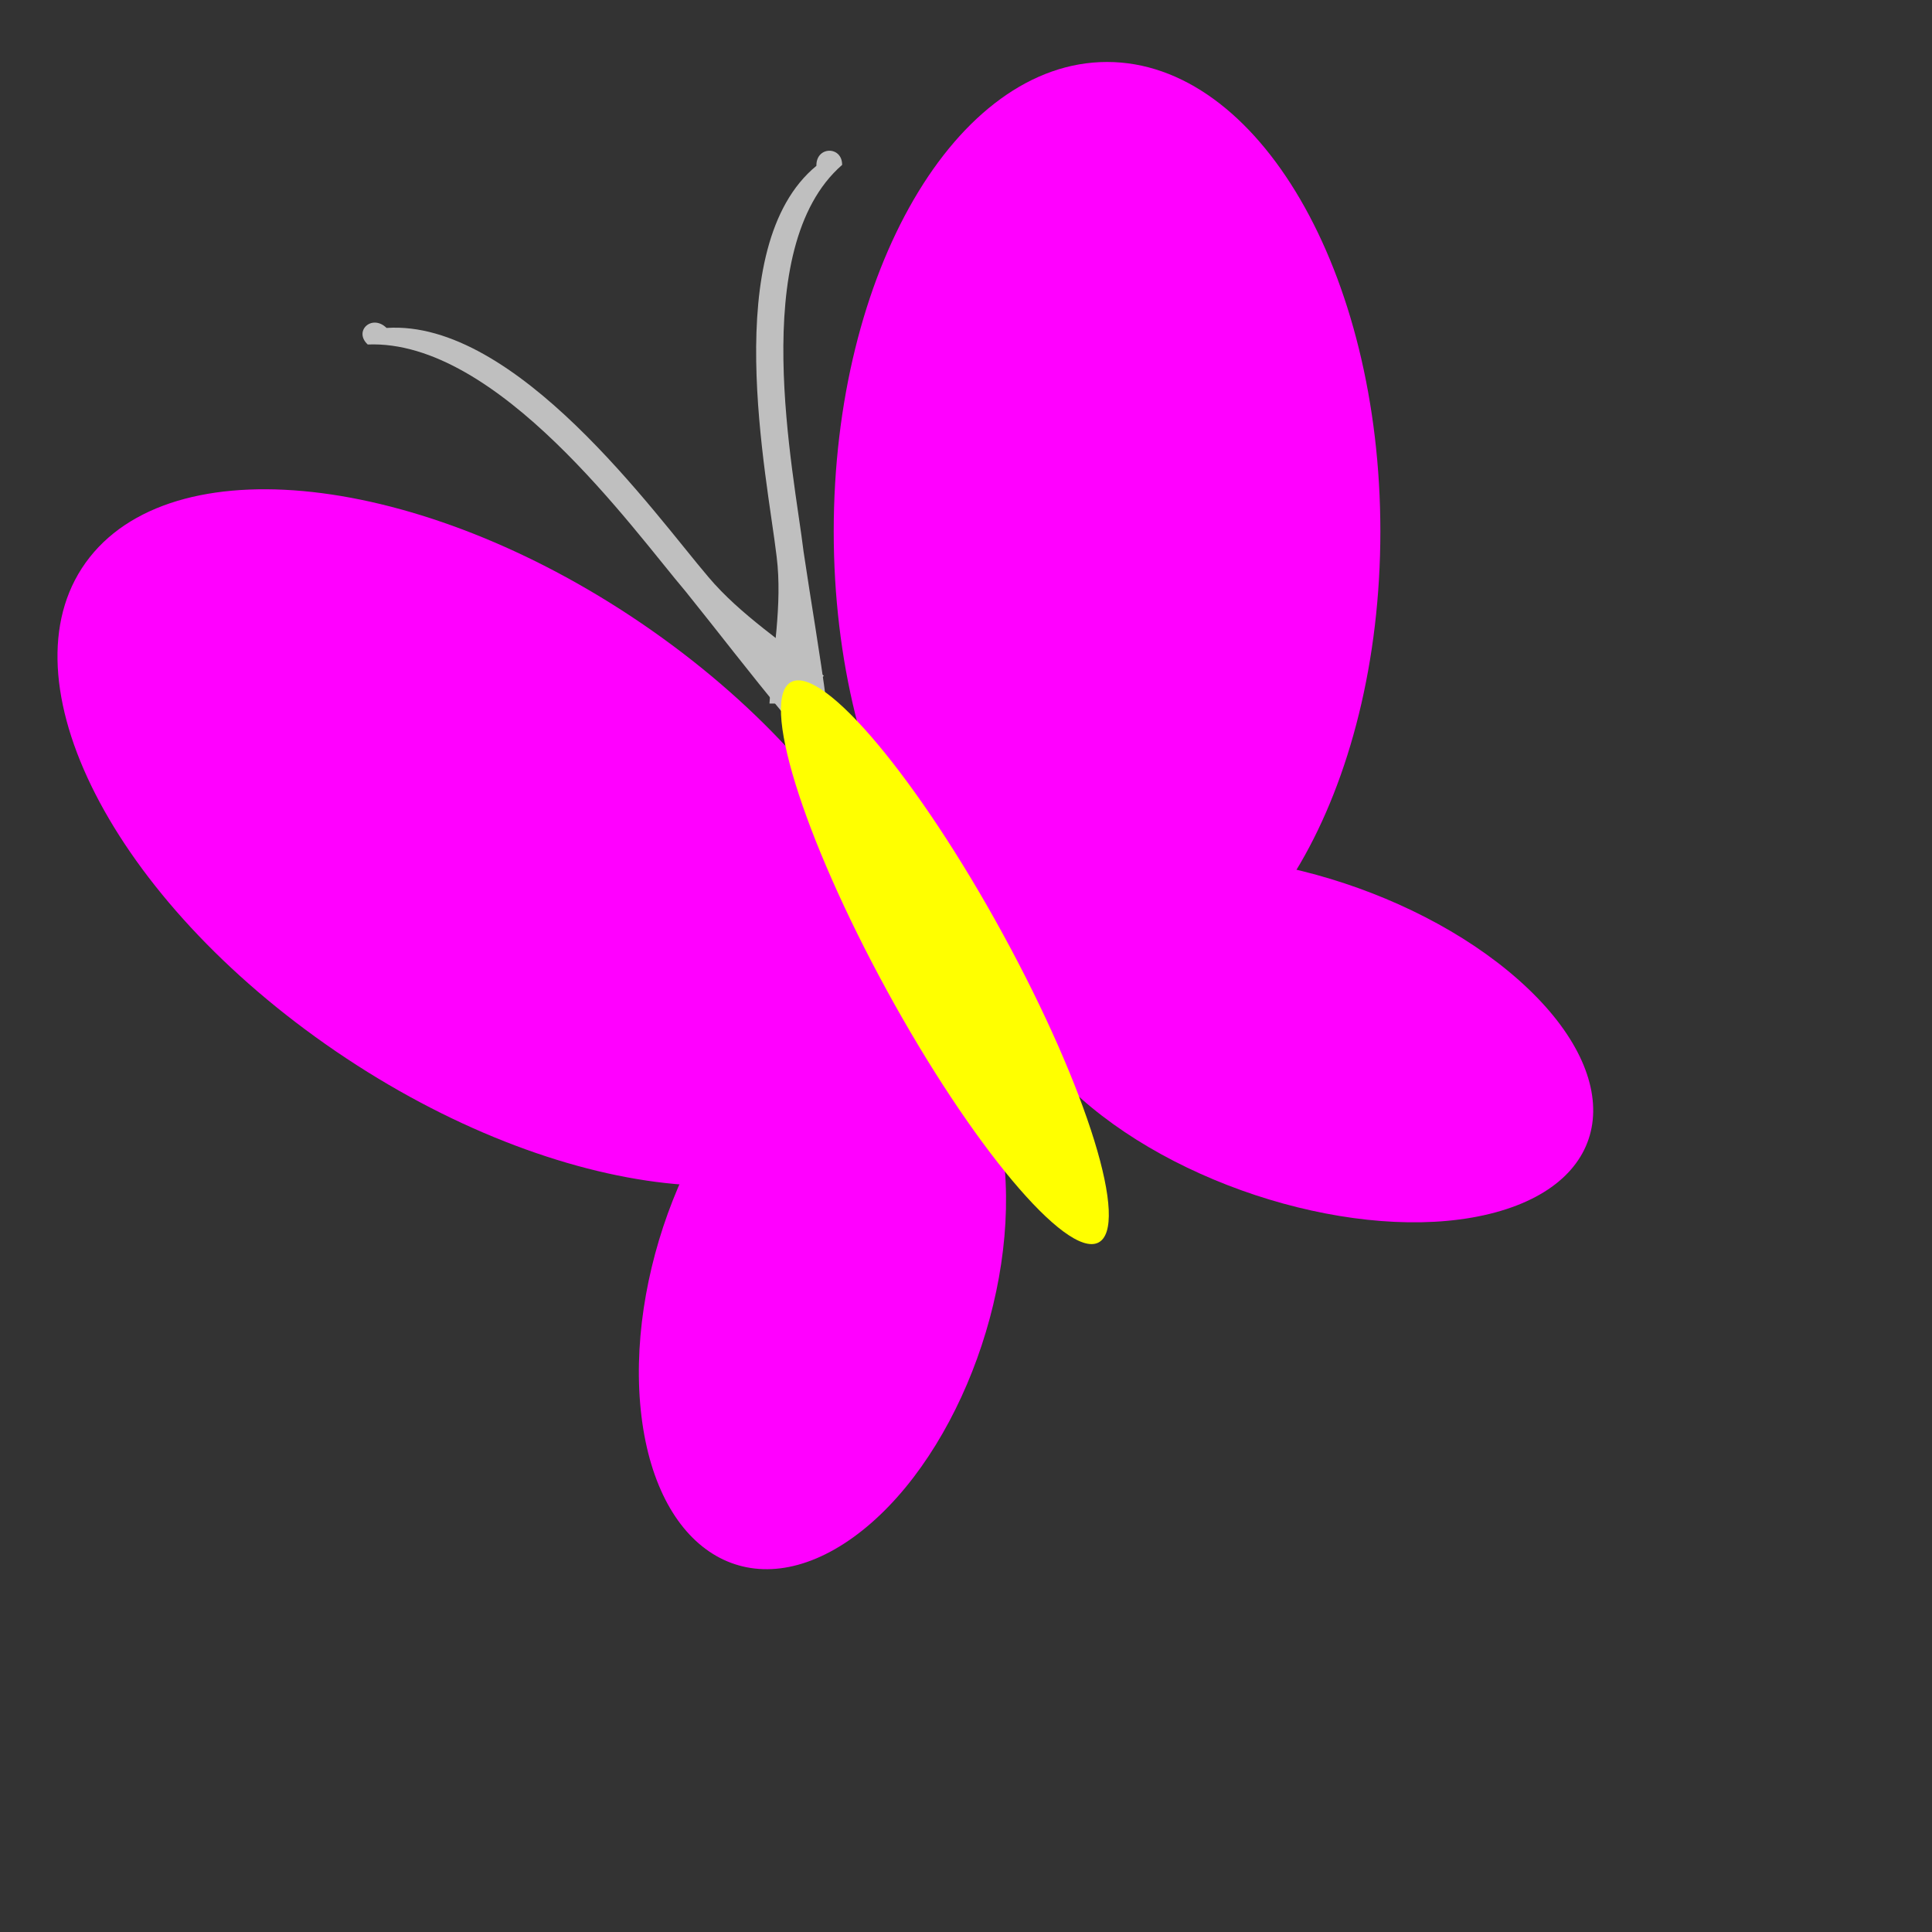 <?xml version="1.0"?><svg width="437.5" height="437.5" xmlns="http://www.w3.org/2000/svg" xmlns:xlink="http://www.w3.org/1999/xlink">
 <rect width="100%" height="100%" fill="#333333" stroke="none"/>
 <title>Blue Butterfly</title>
 <defs>
  <linearGradient id="linearGradient842">
   <stop stop-color="#0c67ff" offset="0" id="stop843"/>
   <stop stop-color="#a7daff" offset="1" id="stop844"/>
  </linearGradient>
  <linearGradient id="linearGradient53">
   <stop stop-color="#b5aaff" offset="0" id="stop54"/>
   <stop stop-color="#176fad" offset="1" id="stop55"/>
  </linearGradient>
  <linearGradient id="linearGradient48">
   <stop stop-color="#000000" stop-opacity="0.729" offset="0" id="stop49"/>
   <stop stop-color="#000000" stop-opacity="0" offset="1" id="stop50"/>
  </linearGradient>
  <linearGradient y2="0.266" y1="0.664" xlink:href="#linearGradient842" x2="0.93" x1="0.056" id="linearGradient51"/>
  <linearGradient y2="0.516" y1="0.453" xlink:href="#linearGradient53" x2="0.437" x1="0.507" id="linearGradient52"/>
  <radialGradient xlink:href="#linearGradient48" r="0.5" id="radialGradient577" fy="0.5" fx="0.5" cy="0.5" cx="0.5"/>
  <radialGradient xlink:href="#linearGradient842" r="0.31" id="radialGradient845" fy="0.816" fx="0.546" cy="0.632" cx="0.568"/>
  <radialGradient xlink:href="#linearGradient842" r="0.452" id="radialGradient846" fy="0.609" fx="0.335" cy="0.477" cx="0.414"/>
  <radialGradient xlink:href="#linearGradient48" r="0.707" id="radialGradient614" fy="0.266" fx="0.579" cy="0.148" cx="0.747"/>
 </defs>
 <g>
  <title>Layer 1</title>
  <path fill="#bfbfbf" id="path629" d="m186.562,153.036c-8.806,-7.338 -18.877,-13.747 -26.16,-22.387c-12.148,-14.246 -43.48,-58.353 -72.866,-56.386c-3.297,-3.232 -7.548,0.695 -4.265,3.748c29.463,-1.193 60.056,41.883 71.989,55.924c7.428,9.221 14.608,18.636 22.19,27.741l9.113,-8.641z"/>
  <path fill="#bfbfbf" id="path628" d="m174.249,159.323c0.695,-11.064 2.98,-22.318 1.621,-33.281c-2.141,-18.171 -13.198,-70.228 9.005,-88.492c-0.104,-4.484 5.846,-4.558 5.826,-0.209c-21.675,18.861 -10.871,69.698 -8.732,87.58c1.693,11.47 3.705,22.911 5.202,34.403l-12.922,0z"/>
  <path fill="#ff00ff" fill-rule="evenodd" id="path623" d="m312.582,120.336c0,58.709 -27.711,106.302 -61.893,106.302c-34.183,0 -61.893,-47.593 -61.893,-106.302c0,-58.709 27.711,-106.302 61.893,-106.302c34.183,0 61.893,47.593 61.893,106.302z"/>
  <path fill="#ff00ff" fill-rule="evenodd" id="path624" d="m343.899,221.919c24.441,21.669 22.063,45.237 -5.31,52.639c-27.373,7.402 -69.377,-4.163 -93.818,-25.832c-24.441,-21.669 -22.064,-45.236 5.31,-52.639c27.373,-7.402 69.377,4.163 93.818,25.832z"/>
  <path fill="#ff00ff" fill-rule="evenodd" id="path625" d="m73.789,236.503c49.944,35.037 106.969,42.468 127.369,16.597c20.4,-25.871 -3.55,-75.246 -53.494,-110.284c-49.944,-35.037 -106.969,-42.468 -127.369,-16.597c-20.4,25.871 3.55,75.246 53.494,110.283z"/>
  <path fill="#ff00ff" fill-rule="evenodd" id="path626" d="m145.261,320.736c3.848,31.43 25.315,43.695 47.949,27.395c22.633,-16.299 37.862,-54.992 34.014,-86.421c-3.848,-31.43 -25.315,-43.695 -47.949,-27.396c-22.633,16.299 -37.862,54.992 -34.014,86.421z"/>
  <path fill="#ffff00" fill-rule="evenodd" id="path627" d="m227.104,211.507c19.171,35.073 28.831,66.366 21.576,69.894c-7.255,3.528 -28.679,-22.043 -47.851,-57.116c-19.171,-35.073 -28.832,-66.366 -21.576,-69.894c7.255,-3.529 28.679,22.043 47.851,57.116z"/>
 </g>
</svg>